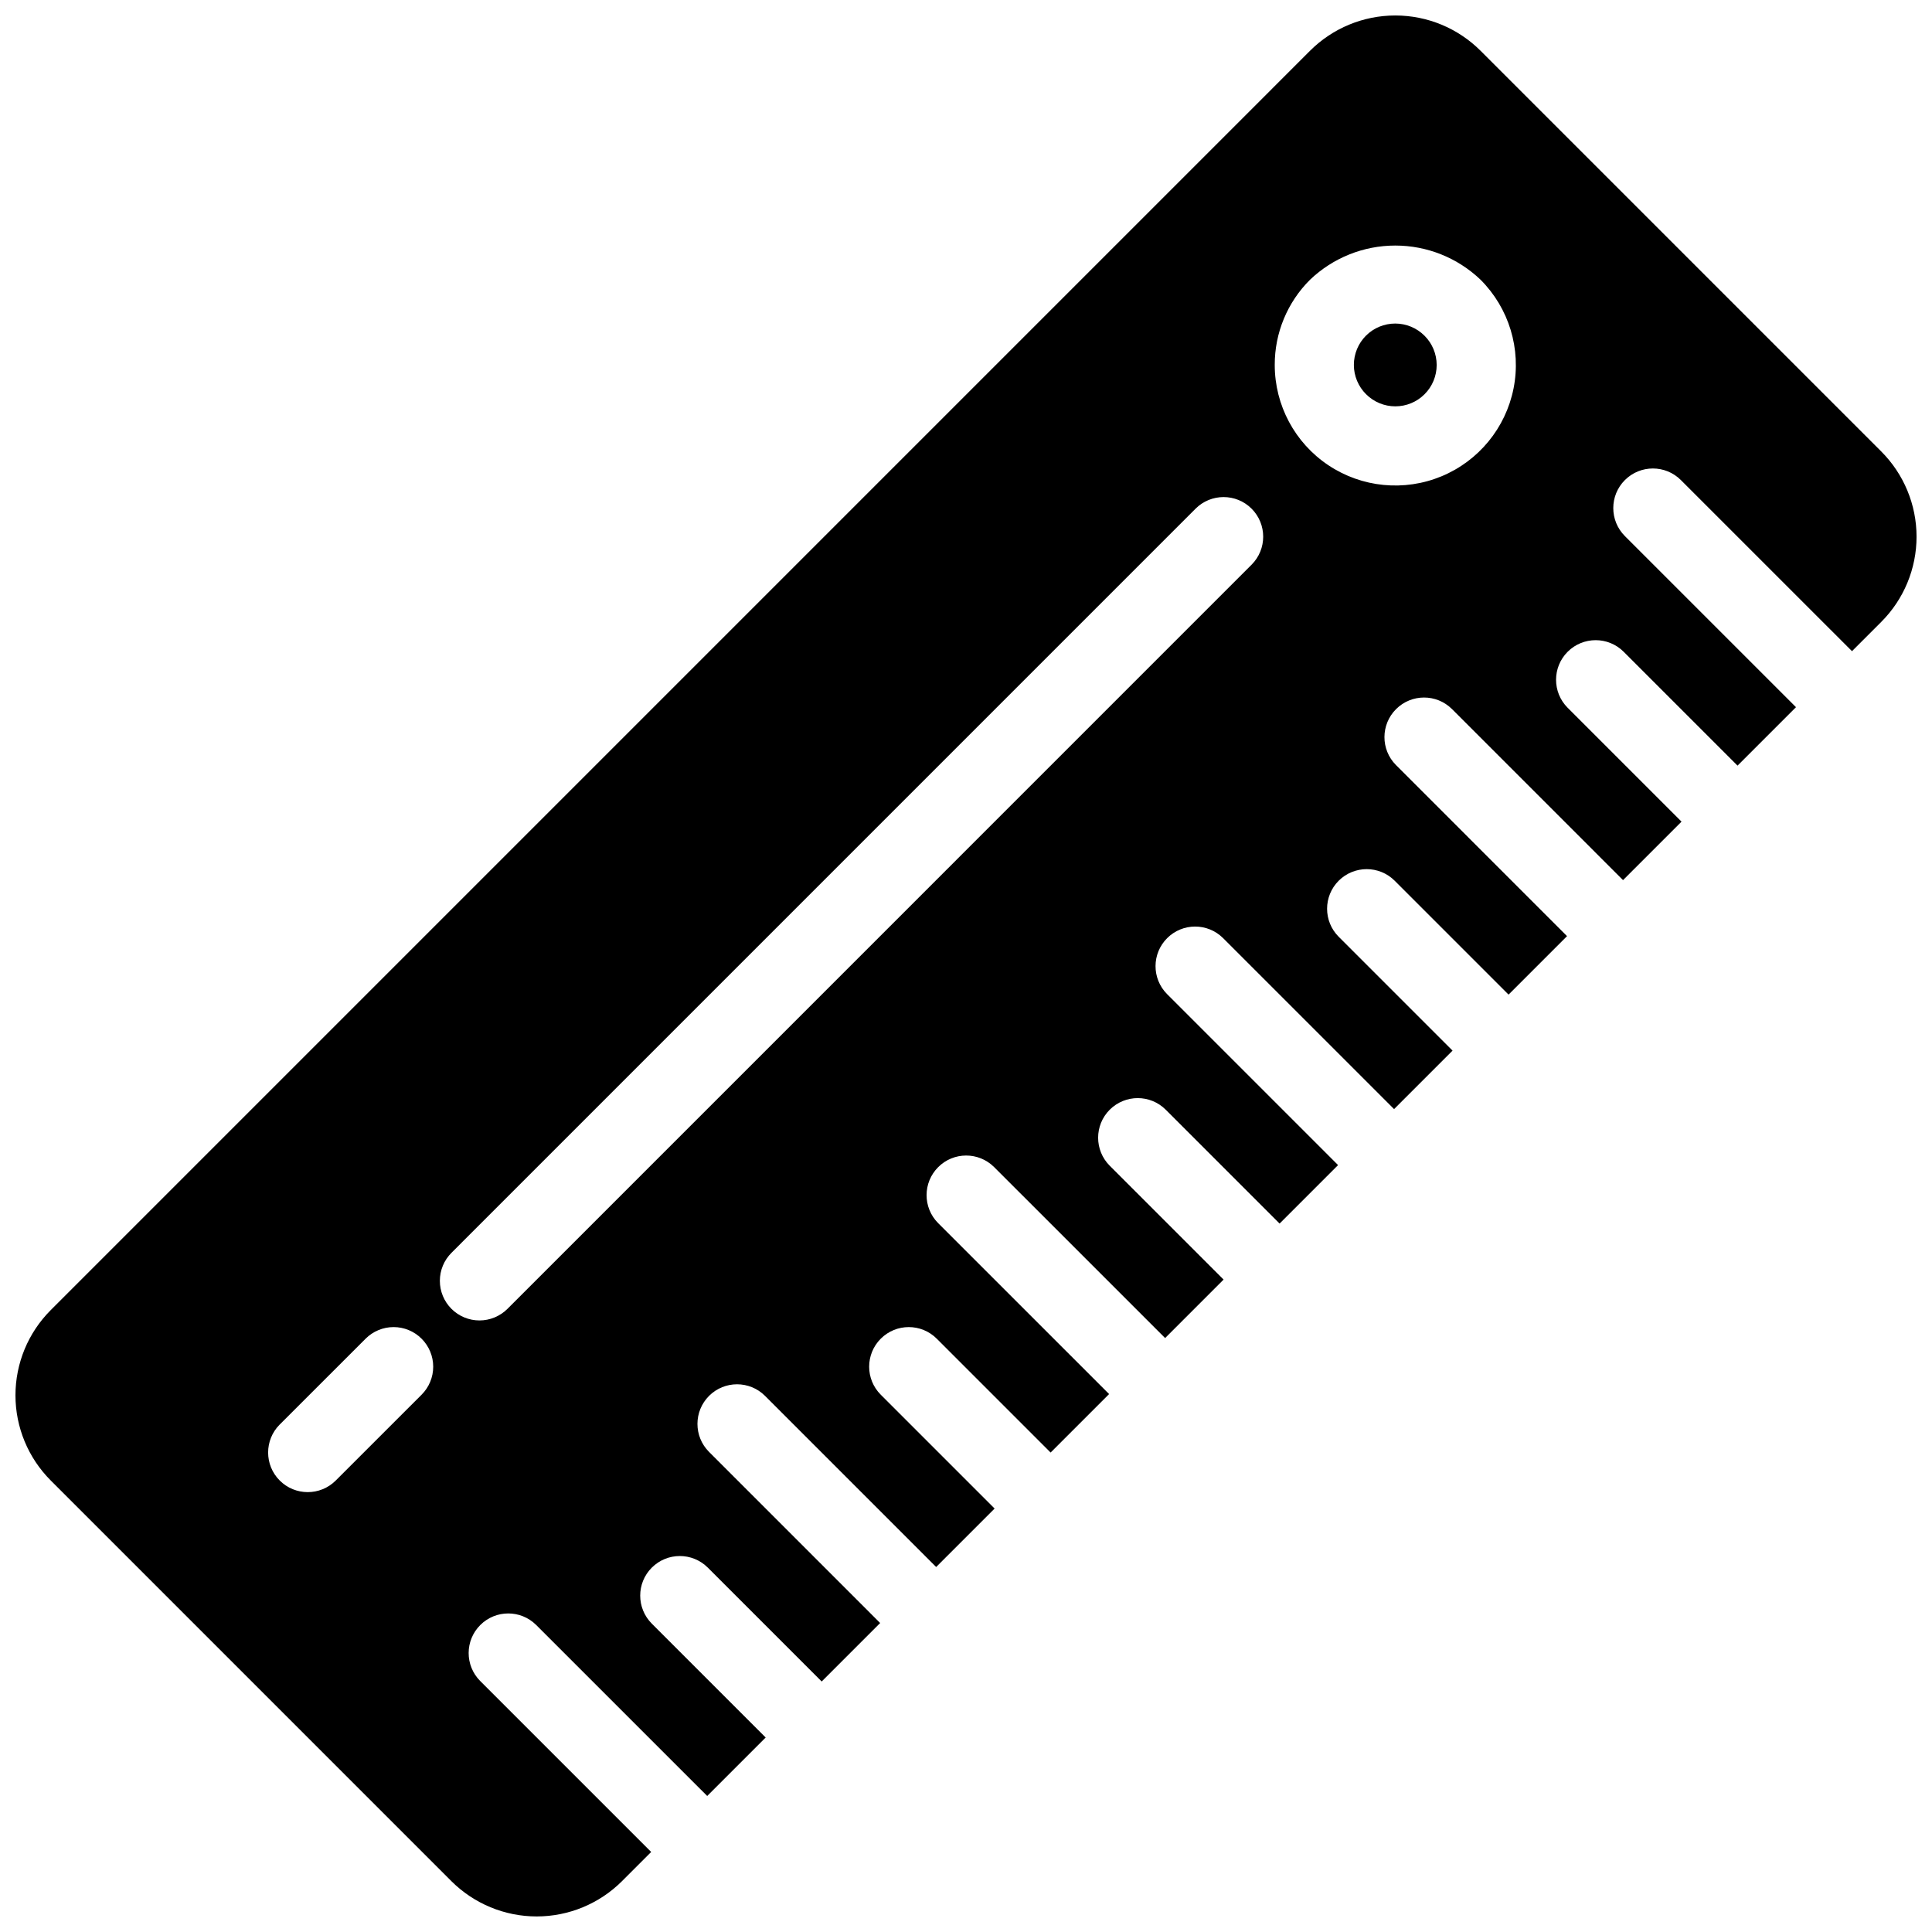 <?xml version="1.0" encoding="UTF-8"?>
<!-- Uploaded to: SVG Repo, www.svgrepo.com, Generator: SVG Repo Mixer Tools -->
<svg width="800px" height="800px" version="1.1" viewBox="144 144 512 512" xmlns="http://www.w3.org/2000/svg">
 <defs>
  <clipPath id="a">
   <path d="m148.09 148.09h503.81v503.81h-503.81z"/>
  </clipPath>
 </defs>
 <g clip-path="url(#a)">
  <path d="m506.02 248.47c-2.062-2.051-3.227-4.84-3.231-7.75-0.004-2.914 1.148-5.707 3.207-7.766 2.055-2.059 4.848-3.211 7.758-3.211 2.91 0.004 5.703 1.164 7.754 3.227h0.008c2.059 2.055 3.215 4.844 3.219 7.75 0 2.91-1.152 5.699-3.211 7.754-2.055 2.059-4.844 3.211-7.75 3.211-2.91 0-5.699-1.156-7.754-3.215zm-189.45 386.32-7.75 7.75c-6 5.977-14.121 9.336-22.594 9.336-8.469 0-16.59-3.359-22.59-9.336l-106.18-106.19c-5.992-5.988-9.359-14.113-9.359-22.586 0-8.473 3.367-16.598 9.359-22.586l333.72-333.73c5.996-5.988 14.121-9.348 22.594-9.348 8.469 0 16.594 3.359 22.59 9.348l106.19 106.19c5.988 5.992 9.355 14.117 9.355 22.586 0 8.473-3.367 16.598-9.355 22.586l-7.754 7.754-45.344-45.34c-4.098-4.098-10.742-4.098-14.84 0-4.102 4.098-4.102 10.746 0 14.844l45.344 45.34-15.492 15.492-30.176-30.176c-4.098-4.098-10.742-4.098-14.844 0-4.098 4.098-4.098 10.746 0 14.844l30.176 30.176-15.5 15.496-45.344-45.348v0.004c-4.102-4.07-10.723-4.055-14.809 0.031-4.086 4.086-4.102 10.707-0.031 14.809l45.344 45.348-15.496 15.496-30.176-30.176c-4.098-4.098-10.742-4.098-14.844 0-4.098 4.102-4.098 10.746 0 14.844l30.176 30.176-15.496 15.496-45.348-45.344c-4.106-4.055-10.715-4.035-14.793 0.047-4.082 4.078-4.102 10.688-0.047 14.793l45.344 45.344-15.496 15.496-30.172-30.172c-4.098-4.098-10.742-4.098-14.844 0-4.098 4.102-4.098 10.746 0 14.844l30.172 30.172-15.492 15.496-45.348-45.34c-4.106-4.055-10.715-4.035-14.793 0.047-4.082 4.082-4.102 10.688-0.047 14.797l45.344 45.34-15.5 15.5-30.172-30.172c-4.098-4.102-10.742-4.102-14.844 0-4.098 4.098-4.098 10.742 0 14.84l30.172 30.172-15.492 15.492-45.344-45.348h0.004c-4.102-4.098-10.746-4.098-14.844 0-4.098 4.102-4.098 10.746 0 14.844l45.344 45.348-15.496 15.496-30.176-30.176c-4.098-4.098-10.742-4.098-14.84 0-4.102 4.098-4.102 10.742 0 14.844l30.176 30.176-15.496 15.496-45.352-45.344c-4.106-4.055-10.715-4.035-14.793 0.047-4.082 4.078-4.102 10.688-0.047 14.793zm165.25-394.07c0 10.672 5.328 20.637 14.199 26.562 8.871 5.926 20.117 7.035 29.977 2.953 9.855-4.082 17.023-12.816 19.109-23.281 2.082-10.465-1.199-21.277-8.742-28.824-6.086-5.812-14.176-9.055-22.594-9.055-8.414 0-16.508 3.242-22.594 9.055-6.012 5.977-9.383 14.113-9.355 22.59zm-226.09 258.05h-0.004c-1.965-1.969-4.637-3.078-7.418-3.078-2.785 0-5.453 1.109-7.422 3.078l-22.754 22.746-0.004-0.004c-4.098 4.102-4.098 10.746 0.004 14.844 4.098 4.098 10.742 4.098 14.84 0l22.754-22.746c1.973-1.969 3.078-4.637 3.078-7.422 0-2.781-1.109-5.453-3.078-7.418zm7.914-7.914h-0.004c1.969 1.969 4.637 3.074 7.422 3.074s5.453-1.105 7.422-3.074l197.2-197.21c4.098-4.098 4.098-10.742 0-14.844-4.098-4.098-10.742-4.098-14.844 0l-197.2 197.21c-1.969 1.969-3.074 4.637-3.074 7.422s1.105 5.453 3.074 7.422z"/>
 </g>
</svg>